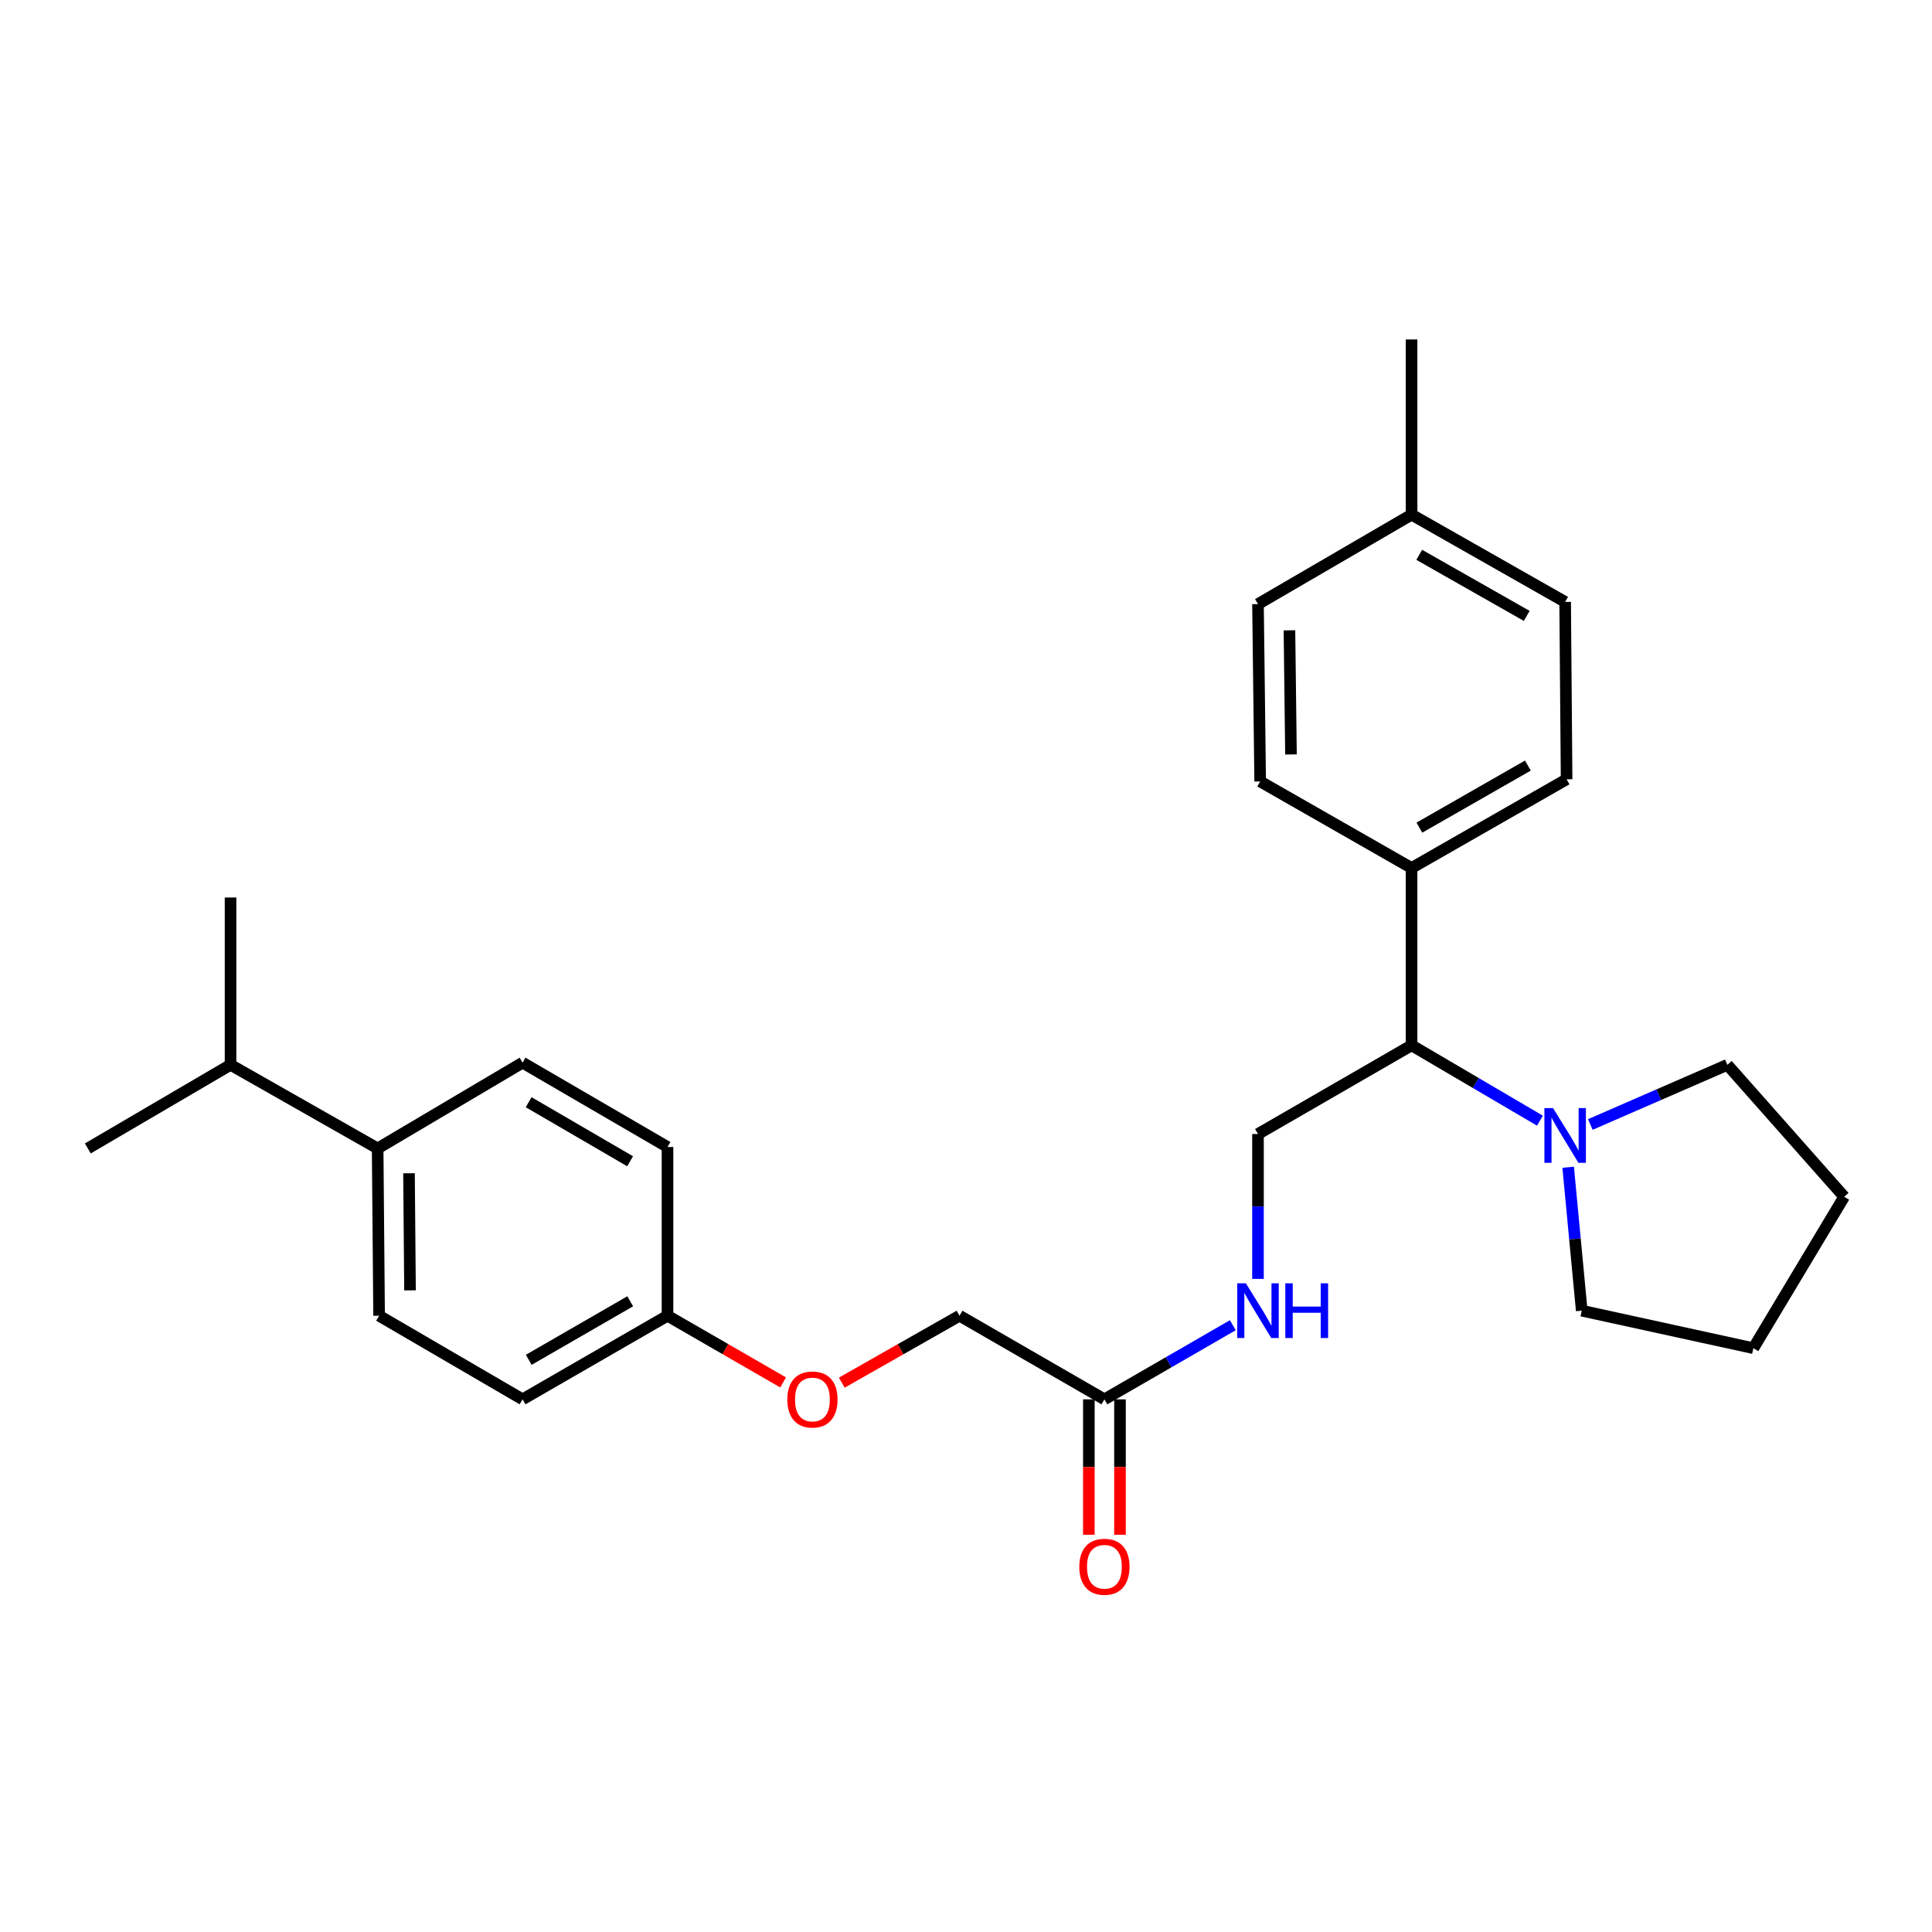 <?xml version='1.0' encoding='iso-8859-1'?>
<svg version='1.1' baseProfile='full'
              xmlns='http://www.w3.org/2000/svg'
                      xmlns:rdkit='http://www.rdkit.org/xml'
                      xmlns:xlink='http://www.w3.org/1999/xlink'
                  xml:space='preserve'
width='1000px' height='1000px' viewBox='0 0 1000 1000'>
<!-- END OF HEADER -->
<rect style='opacity:1.0;fill:#FFFFFF;stroke:none' width='1000' height='1000' x='0' y='0'> </rect>
<path class='bond-0' d='M 797.074,580.057 L 763.852,560.557' style='fill:none;fill-rule:evenodd;stroke:#0000FF;stroke-width:6px;stroke-linecap:butt;stroke-linejoin:miter;stroke-opacity:1' />
<path class='bond-0' d='M 763.852,560.557 L 730.63,541.057' style='fill:none;fill-rule:evenodd;stroke:#000000;stroke-width:6px;stroke-linecap:butt;stroke-linejoin:miter;stroke-opacity:1' />
<path class='bond-20' d='M 811.675,604.151 L 815.19,641.276' style='fill:none;fill-rule:evenodd;stroke:#0000FF;stroke-width:6px;stroke-linecap:butt;stroke-linejoin:miter;stroke-opacity:1' />
<path class='bond-20' d='M 815.19,641.276 L 818.705,678.402' style='fill:none;fill-rule:evenodd;stroke:#000000;stroke-width:6px;stroke-linecap:butt;stroke-linejoin:miter;stroke-opacity:1' />
<path class='bond-21' d='M 823.148,582.039 L 858.616,566.593' style='fill:none;fill-rule:evenodd;stroke:#0000FF;stroke-width:6px;stroke-linecap:butt;stroke-linejoin:miter;stroke-opacity:1' />
<path class='bond-21' d='M 858.616,566.593 L 894.083,551.148' style='fill:none;fill-rule:evenodd;stroke:#000000;stroke-width:6px;stroke-linecap:butt;stroke-linejoin:miter;stroke-opacity:1' />
<path class='bond-1' d='M 730.63,541.057 L 651.133,586.97' style='fill:none;fill-rule:evenodd;stroke:#000000;stroke-width:6px;stroke-linecap:butt;stroke-linejoin:miter;stroke-opacity:1' />
<path class='bond-4' d='M 730.63,541.057 L 730.63,449.267' style='fill:none;fill-rule:evenodd;stroke:#000000;stroke-width:6px;stroke-linecap:butt;stroke-linejoin:miter;stroke-opacity:1' />
<path class='bond-3' d='M 651.133,586.97 L 651.133,624.463' style='fill:none;fill-rule:evenodd;stroke:#000000;stroke-width:6px;stroke-linecap:butt;stroke-linejoin:miter;stroke-opacity:1' />
<path class='bond-3' d='M 651.133,624.463 L 651.133,661.956' style='fill:none;fill-rule:evenodd;stroke:#0000FF;stroke-width:6px;stroke-linecap:butt;stroke-linejoin:miter;stroke-opacity:1' />
<path class='bond-2' d='M 571.645,724.297 L 604.872,705.113' style='fill:none;fill-rule:evenodd;stroke:#000000;stroke-width:6px;stroke-linecap:butt;stroke-linejoin:miter;stroke-opacity:1' />
<path class='bond-2' d='M 604.872,705.113 L 638.098,685.928' style='fill:none;fill-rule:evenodd;stroke:#0000FF;stroke-width:6px;stroke-linecap:butt;stroke-linejoin:miter;stroke-opacity:1' />
<path class='bond-6' d='M 563.587,724.297 L 563.587,759.345' style='fill:none;fill-rule:evenodd;stroke:#000000;stroke-width:6px;stroke-linecap:butt;stroke-linejoin:miter;stroke-opacity:1' />
<path class='bond-6' d='M 563.587,759.345 L 563.587,794.392' style='fill:none;fill-rule:evenodd;stroke:#FF0000;stroke-width:6px;stroke-linecap:butt;stroke-linejoin:miter;stroke-opacity:1' />
<path class='bond-6' d='M 579.703,724.297 L 579.703,759.345' style='fill:none;fill-rule:evenodd;stroke:#000000;stroke-width:6px;stroke-linecap:butt;stroke-linejoin:miter;stroke-opacity:1' />
<path class='bond-6' d='M 579.703,759.345 L 579.703,794.392' style='fill:none;fill-rule:evenodd;stroke:#FF0000;stroke-width:6px;stroke-linecap:butt;stroke-linejoin:miter;stroke-opacity:1' />
<path class='bond-12' d='M 571.645,724.297 L 496.651,681.017' style='fill:none;fill-rule:evenodd;stroke:#000000;stroke-width:6px;stroke-linecap:butt;stroke-linejoin:miter;stroke-opacity:1' />
<path class='bond-7' d='M 730.63,449.267 L 810.87,403.363' style='fill:none;fill-rule:evenodd;stroke:#000000;stroke-width:6px;stroke-linecap:butt;stroke-linejoin:miter;stroke-opacity:1' />
<path class='bond-7' d='M 734.664,428.393 L 790.832,396.26' style='fill:none;fill-rule:evenodd;stroke:#000000;stroke-width:6px;stroke-linecap:butt;stroke-linejoin:miter;stroke-opacity:1' />
<path class='bond-8' d='M 730.63,449.267 L 652.261,404.473' style='fill:none;fill-rule:evenodd;stroke:#000000;stroke-width:6px;stroke-linecap:butt;stroke-linejoin:miter;stroke-opacity:1' />
<path class='bond-5' d='M 195.469,594.428 L 196.221,681.017' style='fill:none;fill-rule:evenodd;stroke:#000000;stroke-width:6px;stroke-linecap:butt;stroke-linejoin:miter;stroke-opacity:1' />
<path class='bond-5' d='M 211.697,607.277 L 212.223,667.888' style='fill:none;fill-rule:evenodd;stroke:#000000;stroke-width:6px;stroke-linecap:butt;stroke-linejoin:miter;stroke-opacity:1' />
<path class='bond-14' d='M 195.469,594.428 L 119.329,551.148' style='fill:none;fill-rule:evenodd;stroke:#000000;stroke-width:6px;stroke-linecap:butt;stroke-linejoin:miter;stroke-opacity:1' />
<path class='bond-29' d='M 195.469,594.428 L 270.48,550.029' style='fill:none;fill-rule:evenodd;stroke:#000000;stroke-width:6px;stroke-linecap:butt;stroke-linejoin:miter;stroke-opacity:1' />
<path class='bond-18' d='M 810.87,403.363 L 810.118,311.555' style='fill:none;fill-rule:evenodd;stroke:#000000;stroke-width:6px;stroke-linecap:butt;stroke-linejoin:miter;stroke-opacity:1' />
<path class='bond-17' d='M 652.261,404.473 L 651.133,312.683' style='fill:none;fill-rule:evenodd;stroke:#000000;stroke-width:6px;stroke-linecap:butt;stroke-linejoin:miter;stroke-opacity:1' />
<path class='bond-17' d='M 668.207,390.507 L 667.417,326.254' style='fill:none;fill-rule:evenodd;stroke:#000000;stroke-width:6px;stroke-linecap:butt;stroke-linejoin:miter;stroke-opacity:1' />
<path class='bond-9' d='M 196.221,681.017 L 270.48,724.297' style='fill:none;fill-rule:evenodd;stroke:#000000;stroke-width:6px;stroke-linecap:butt;stroke-linejoin:miter;stroke-opacity:1' />
<path class='bond-10' d='M 270.48,550.029 L 345.5,593.685' style='fill:none;fill-rule:evenodd;stroke:#000000;stroke-width:6px;stroke-linecap:butt;stroke-linejoin:miter;stroke-opacity:1' />
<path class='bond-10' d='M 273.627,570.506 L 326.141,601.066' style='fill:none;fill-rule:evenodd;stroke:#000000;stroke-width:6px;stroke-linecap:butt;stroke-linejoin:miter;stroke-opacity:1' />
<path class='bond-11' d='M 435.701,715.663 L 466.176,698.34' style='fill:none;fill-rule:evenodd;stroke:#FF0000;stroke-width:6px;stroke-linecap:butt;stroke-linejoin:miter;stroke-opacity:1' />
<path class='bond-11' d='M 466.176,698.34 L 496.651,681.017' style='fill:none;fill-rule:evenodd;stroke:#000000;stroke-width:6px;stroke-linecap:butt;stroke-linejoin:miter;stroke-opacity:1' />
<path class='bond-13' d='M 405.347,715.547 L 375.424,698.282' style='fill:none;fill-rule:evenodd;stroke:#FF0000;stroke-width:6px;stroke-linecap:butt;stroke-linejoin:miter;stroke-opacity:1' />
<path class='bond-13' d='M 375.424,698.282 L 345.5,681.017' style='fill:none;fill-rule:evenodd;stroke:#000000;stroke-width:6px;stroke-linecap:butt;stroke-linejoin:miter;stroke-opacity:1' />
<path class='bond-15' d='M 345.5,681.017 L 345.5,593.685' style='fill:none;fill-rule:evenodd;stroke:#000000;stroke-width:6px;stroke-linecap:butt;stroke-linejoin:miter;stroke-opacity:1' />
<path class='bond-16' d='M 345.5,681.017 L 270.48,724.297' style='fill:none;fill-rule:evenodd;stroke:#000000;stroke-width:6px;stroke-linecap:butt;stroke-linejoin:miter;stroke-opacity:1' />
<path class='bond-16' d='M 326.194,673.549 L 273.68,703.846' style='fill:none;fill-rule:evenodd;stroke:#000000;stroke-width:6px;stroke-linecap:butt;stroke-linejoin:miter;stroke-opacity:1' />
<path class='bond-22' d='M 119.329,551.148 L 45.455,594.428' style='fill:none;fill-rule:evenodd;stroke:#000000;stroke-width:6px;stroke-linecap:butt;stroke-linejoin:miter;stroke-opacity:1' />
<path class='bond-23' d='M 119.329,551.148 L 119.329,464.551' style='fill:none;fill-rule:evenodd;stroke:#000000;stroke-width:6px;stroke-linecap:butt;stroke-linejoin:miter;stroke-opacity:1' />
<path class='bond-19' d='M 651.133,312.683 L 730.63,266.385' style='fill:none;fill-rule:evenodd;stroke:#000000;stroke-width:6px;stroke-linecap:butt;stroke-linejoin:miter;stroke-opacity:1' />
<path class='bond-28' d='M 810.118,311.555 L 730.63,266.385' style='fill:none;fill-rule:evenodd;stroke:#000000;stroke-width:6px;stroke-linecap:butt;stroke-linejoin:miter;stroke-opacity:1' />
<path class='bond-28' d='M 790.233,318.791 L 734.591,287.173' style='fill:none;fill-rule:evenodd;stroke:#000000;stroke-width:6px;stroke-linecap:butt;stroke-linejoin:miter;stroke-opacity:1' />
<path class='bond-24' d='M 730.63,266.385 L 730.63,175.705' style='fill:none;fill-rule:evenodd;stroke:#000000;stroke-width:6px;stroke-linecap:butt;stroke-linejoin:miter;stroke-opacity:1' />
<path class='bond-26' d='M 818.705,678.402 L 907.531,697.813' style='fill:none;fill-rule:evenodd;stroke:#000000;stroke-width:6px;stroke-linecap:butt;stroke-linejoin:miter;stroke-opacity:1' />
<path class='bond-25' d='M 894.083,551.148 L 954.545,619.444' style='fill:none;fill-rule:evenodd;stroke:#000000;stroke-width:6px;stroke-linecap:butt;stroke-linejoin:miter;stroke-opacity:1' />
<path class='bond-27' d='M 954.545,619.444 L 907.531,697.813' style='fill:none;fill-rule:evenodd;stroke:#000000;stroke-width:6px;stroke-linecap:butt;stroke-linejoin:miter;stroke-opacity:1' />
<path  class='atom-0' d='M 803.858 573.553
L 813.138 588.553
Q 814.058 590.033, 815.538 592.713
Q 817.018 595.393, 817.098 595.553
L 817.098 573.553
L 820.858 573.553
L 820.858 601.873
L 816.978 601.873
L 807.018 585.473
Q 805.858 583.553, 804.618 581.353
Q 803.418 579.153, 803.058 578.473
L 803.058 601.873
L 799.378 601.873
L 799.378 573.553
L 803.858 573.553
' fill='#0000FF'/>
<path  class='atom-4' d='M 644.873 664.242
L 654.153 679.242
Q 655.073 680.722, 656.553 683.402
Q 658.033 686.082, 658.113 686.242
L 658.113 664.242
L 661.873 664.242
L 661.873 692.562
L 657.993 692.562
L 648.033 676.162
Q 646.873 674.242, 645.633 672.042
Q 644.433 669.842, 644.073 669.162
L 644.073 692.562
L 640.393 692.562
L 640.393 664.242
L 644.873 664.242
' fill='#0000FF'/>
<path  class='atom-4' d='M 665.273 664.242
L 669.113 664.242
L 669.113 676.282
L 683.593 676.282
L 683.593 664.242
L 687.433 664.242
L 687.433 692.562
L 683.593 692.562
L 683.593 679.482
L 669.113 679.482
L 669.113 692.562
L 665.273 692.562
L 665.273 664.242
' fill='#0000FF'/>
<path  class='atom-7' d='M 558.645 810.956
Q 558.645 804.156, 562.005 800.356
Q 565.365 796.556, 571.645 796.556
Q 577.925 796.556, 581.285 800.356
Q 584.645 804.156, 584.645 810.956
Q 584.645 817.836, 581.245 821.756
Q 577.845 825.636, 571.645 825.636
Q 565.405 825.636, 562.005 821.756
Q 558.645 817.876, 558.645 810.956
M 571.645 822.436
Q 575.965 822.436, 578.285 819.556
Q 580.645 816.636, 580.645 810.956
Q 580.645 805.396, 578.285 802.596
Q 575.965 799.756, 571.645 799.756
Q 567.325 799.756, 564.965 802.556
Q 562.645 805.356, 562.645 810.956
Q 562.645 816.676, 564.965 819.556
Q 567.325 822.436, 571.645 822.436
' fill='#FF0000'/>
<path  class='atom-12' d='M 407.512 724.377
Q 407.512 717.577, 410.872 713.777
Q 414.232 709.977, 420.512 709.977
Q 426.792 709.977, 430.152 713.777
Q 433.512 717.577, 433.512 724.377
Q 433.512 731.257, 430.112 735.177
Q 426.712 739.057, 420.512 739.057
Q 414.272 739.057, 410.872 735.177
Q 407.512 731.297, 407.512 724.377
M 420.512 735.857
Q 424.832 735.857, 427.152 732.977
Q 429.512 730.057, 429.512 724.377
Q 429.512 718.817, 427.152 716.017
Q 424.832 713.177, 420.512 713.177
Q 416.192 713.177, 413.832 715.977
Q 411.512 718.777, 411.512 724.377
Q 411.512 730.097, 413.832 732.977
Q 416.192 735.857, 420.512 735.857
' fill='#FF0000'/>
</svg>
